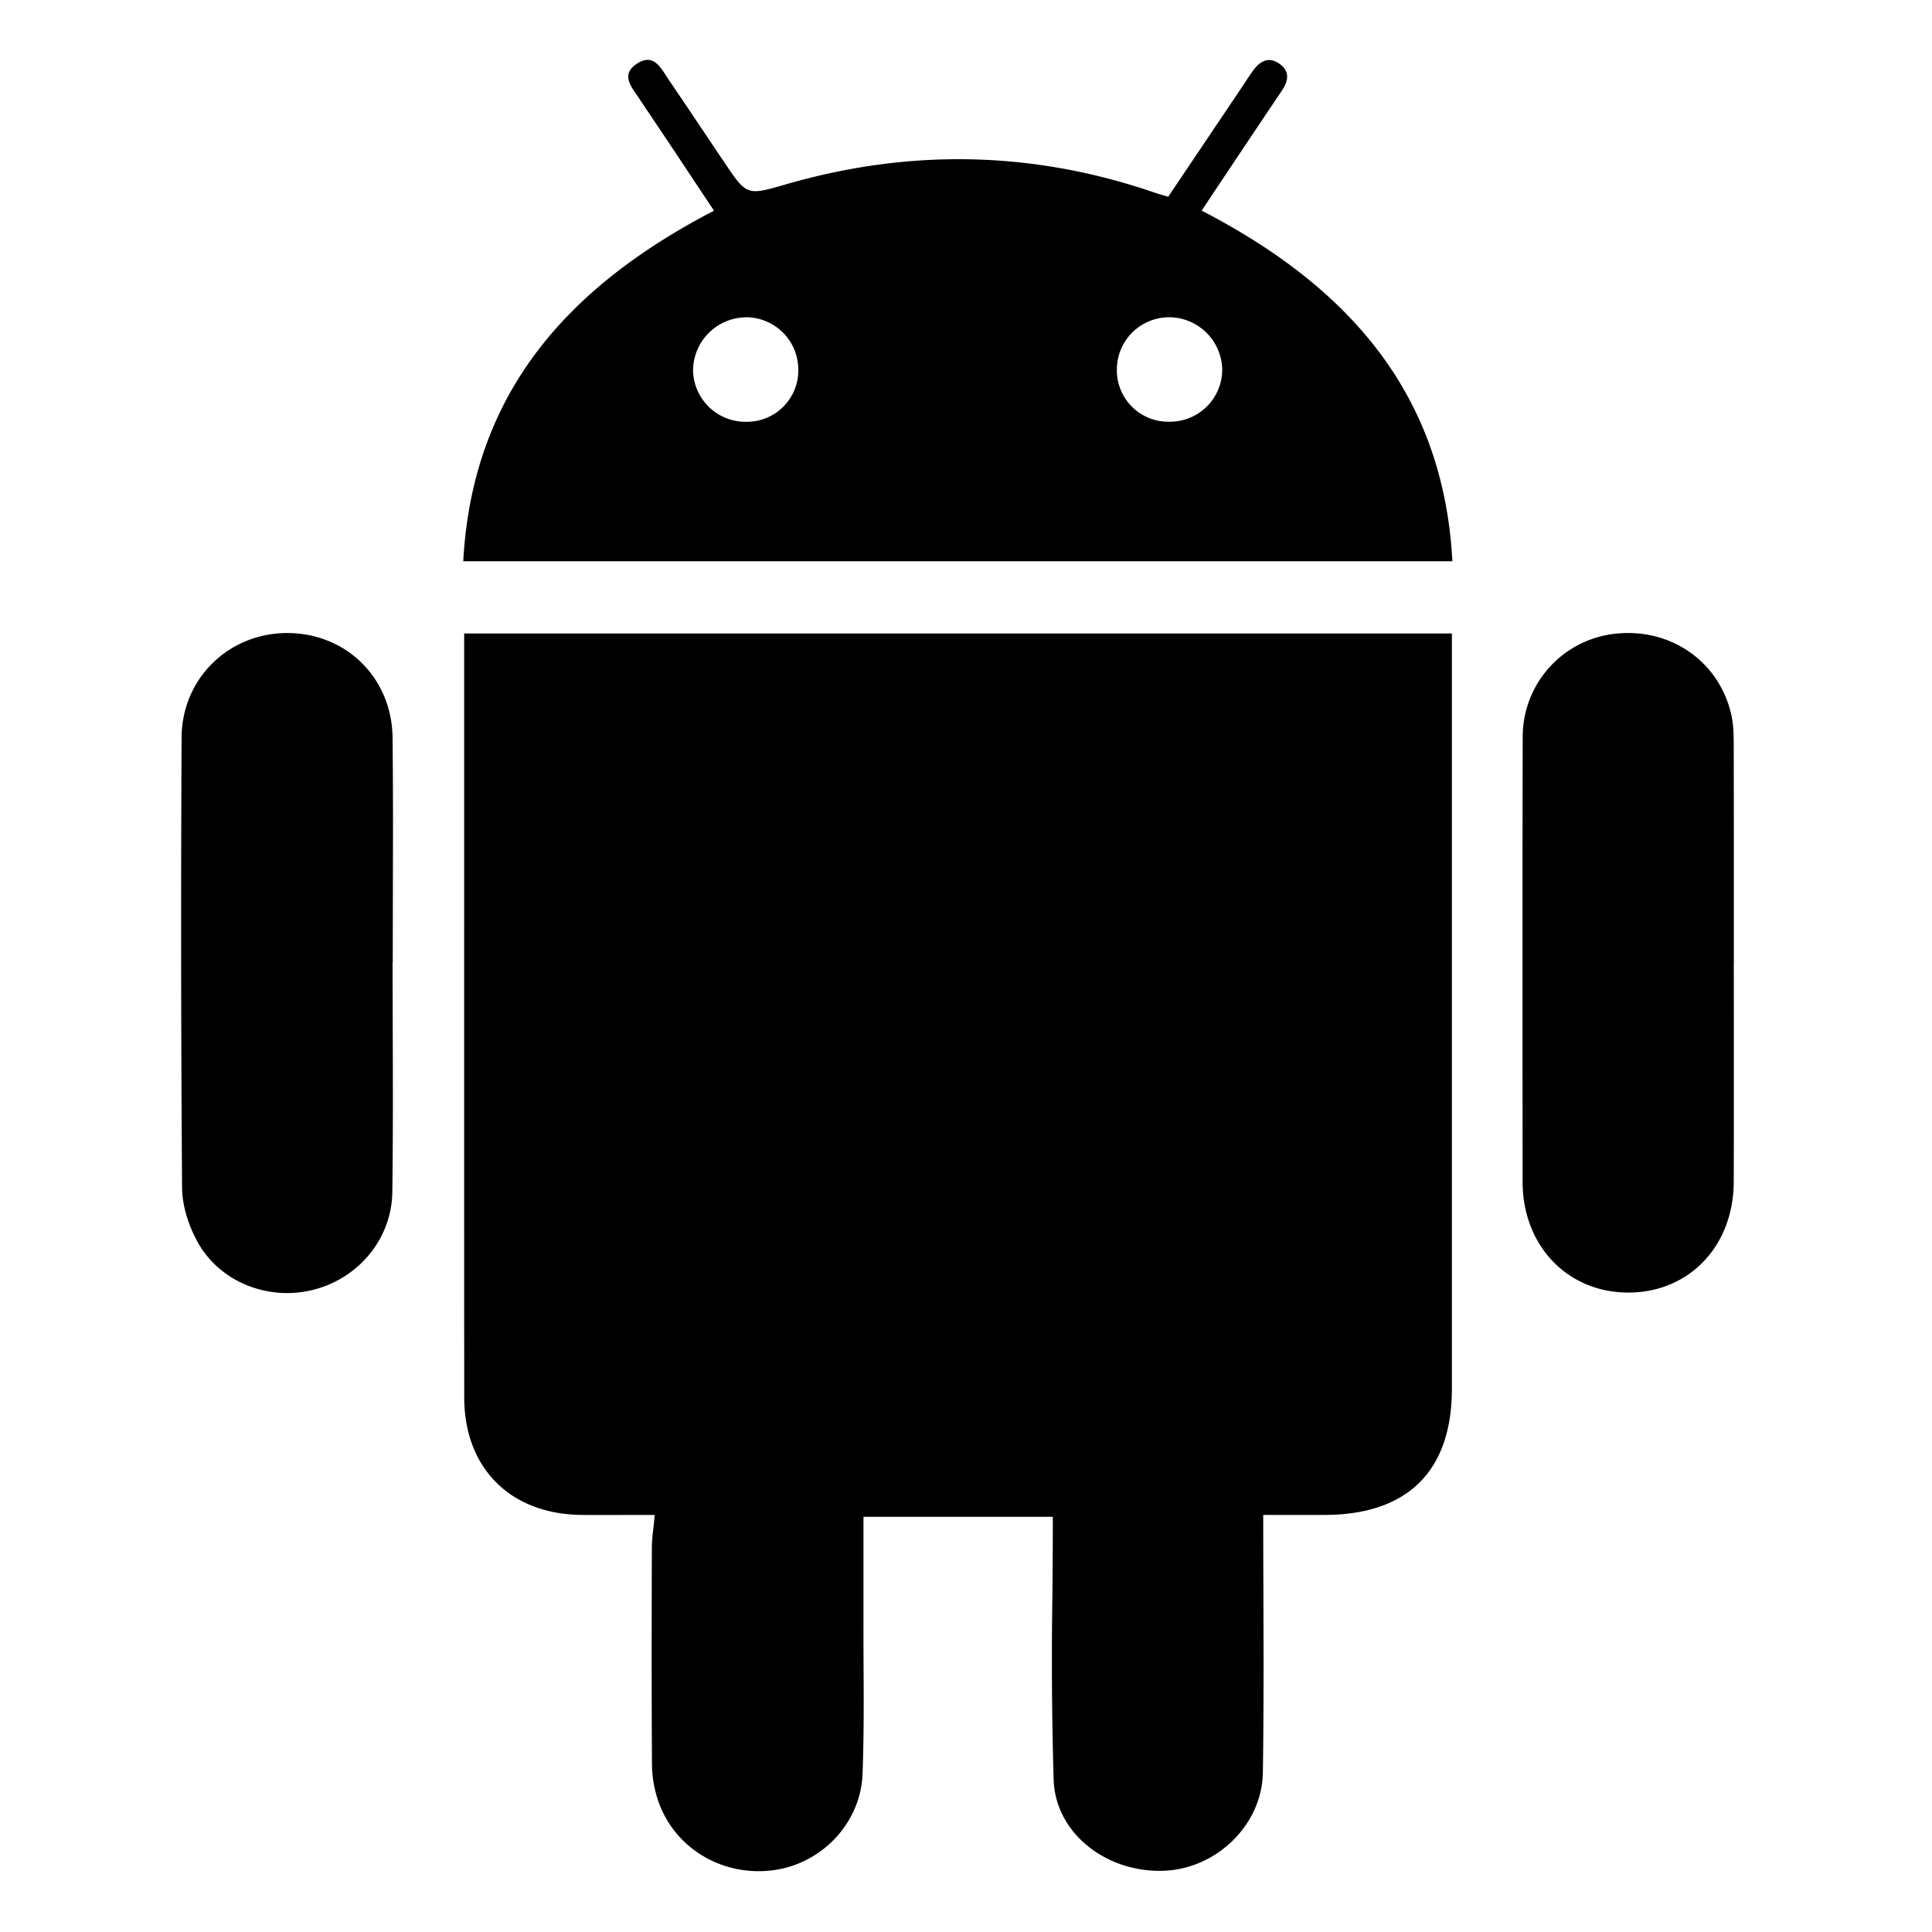 <svg xmlns="http://www.w3.org/2000/svg" viewBox="0 0 32 32" fill="none">
  <path fill-rule="evenodd" clip-rule="evenodd" d="M7.673 9.296h16.383c-.15-2.823-1.773-4.576-4.152-5.807l.082-.125h.001c.058-.09.113-.172.168-.254l.225-.337.001-.002c.283-.423.566-.847.851-1.27.107-.157.136-.316-.034-.44-.186-.136-.335-.047-.451.12-.038.052-.073.105-.109.159l-.04.062-1.249 1.857-.087-.026c-.056-.017-.105-.031-.154-.048-2.018-.69-4.05-.723-6.097-.13-.321.093-.482.14-.609.093-.127-.046-.22-.185-.408-.464l-.175-.26c-.245-.366-.49-.732-.739-1.097l-.046-.071c-.114-.177-.236-.37-.492-.196-.24.162-.113.343.003.51.015.021.03.042.043.063.097.147.196.293.294.439l.226.337.508.765.21.316c-2.392 1.242-4 2.992-4.153 5.806Zm16.375 1.197H7.688v3.716c0 2.979-.001 5.957.001 8.936.001 1.178.77 1.938 1.95 1.947.274.002.548.001.824 0h.381c-.006.07-.013.136-.02.198-.014.123-.027.233-.027.343-.004 1.2-.006 2.4.002 3.6.001.186.034.378.09.556.254.804 1.054 1.296 1.909 1.189.806-.102 1.459-.777 1.489-1.602.022-.598.02-1.197.016-1.796 0-.246-.002-.492-.001-.737v-1.72h3.136c0 .44-.003.877-.007 1.312a67.71 67.71 0 0 0 .021 3.05c.034.892.887 1.535 1.822 1.501.87-.031 1.63-.756 1.643-1.629.015-.987.012-1.974.009-2.975v-.002c-.002-.426-.003-.855-.003-1.288h1.008c1.382 0 2.116-.723 2.117-2.091V10.493Zm-3.804-4.361a.883.883 0 0 0-.869-.877.866.866 0 0 0-.876.861.851.851 0 0 0 .861.869.866.866 0 0 0 .884-.853Zm-7.902-.877a.866.866 0 0 1 .88.856.85.85 0 0 1-.855.875.869.869 0 0 1-.888-.85.886.886 0 0 1 .863-.88Zm16.375 10.69.001 1.117v.001c0 .838.001 1.675-.002 2.512-.003 1.065-.74 1.834-1.747 1.834-1.006-.001-1.749-.775-1.75-1.834v-.325c-.002-2.345-.004-4.69.002-7.035a1.716 1.716 0 0 1 1.548-1.72c.914-.094 1.716.47 1.91 1.357.036.167.037.344.037.517v.012c.002.906.002 1.812.002 2.718v.846Zm-22.212 1.13-.003-1.127h.003l.002-1.125c.002-.869.005-1.737-.005-2.606-.011-.991-.771-1.732-1.744-1.732-.968 0-1.747.752-1.75 1.732a598.39 598.39 0 0 0 .008 7.46c.003.306.113.64.266.91.374.66 1.176.962 1.908.776.748-.19 1.298-.843 1.308-1.619.012-.89.01-1.78.007-2.67Z" fill="currentColor"/>
</svg>
